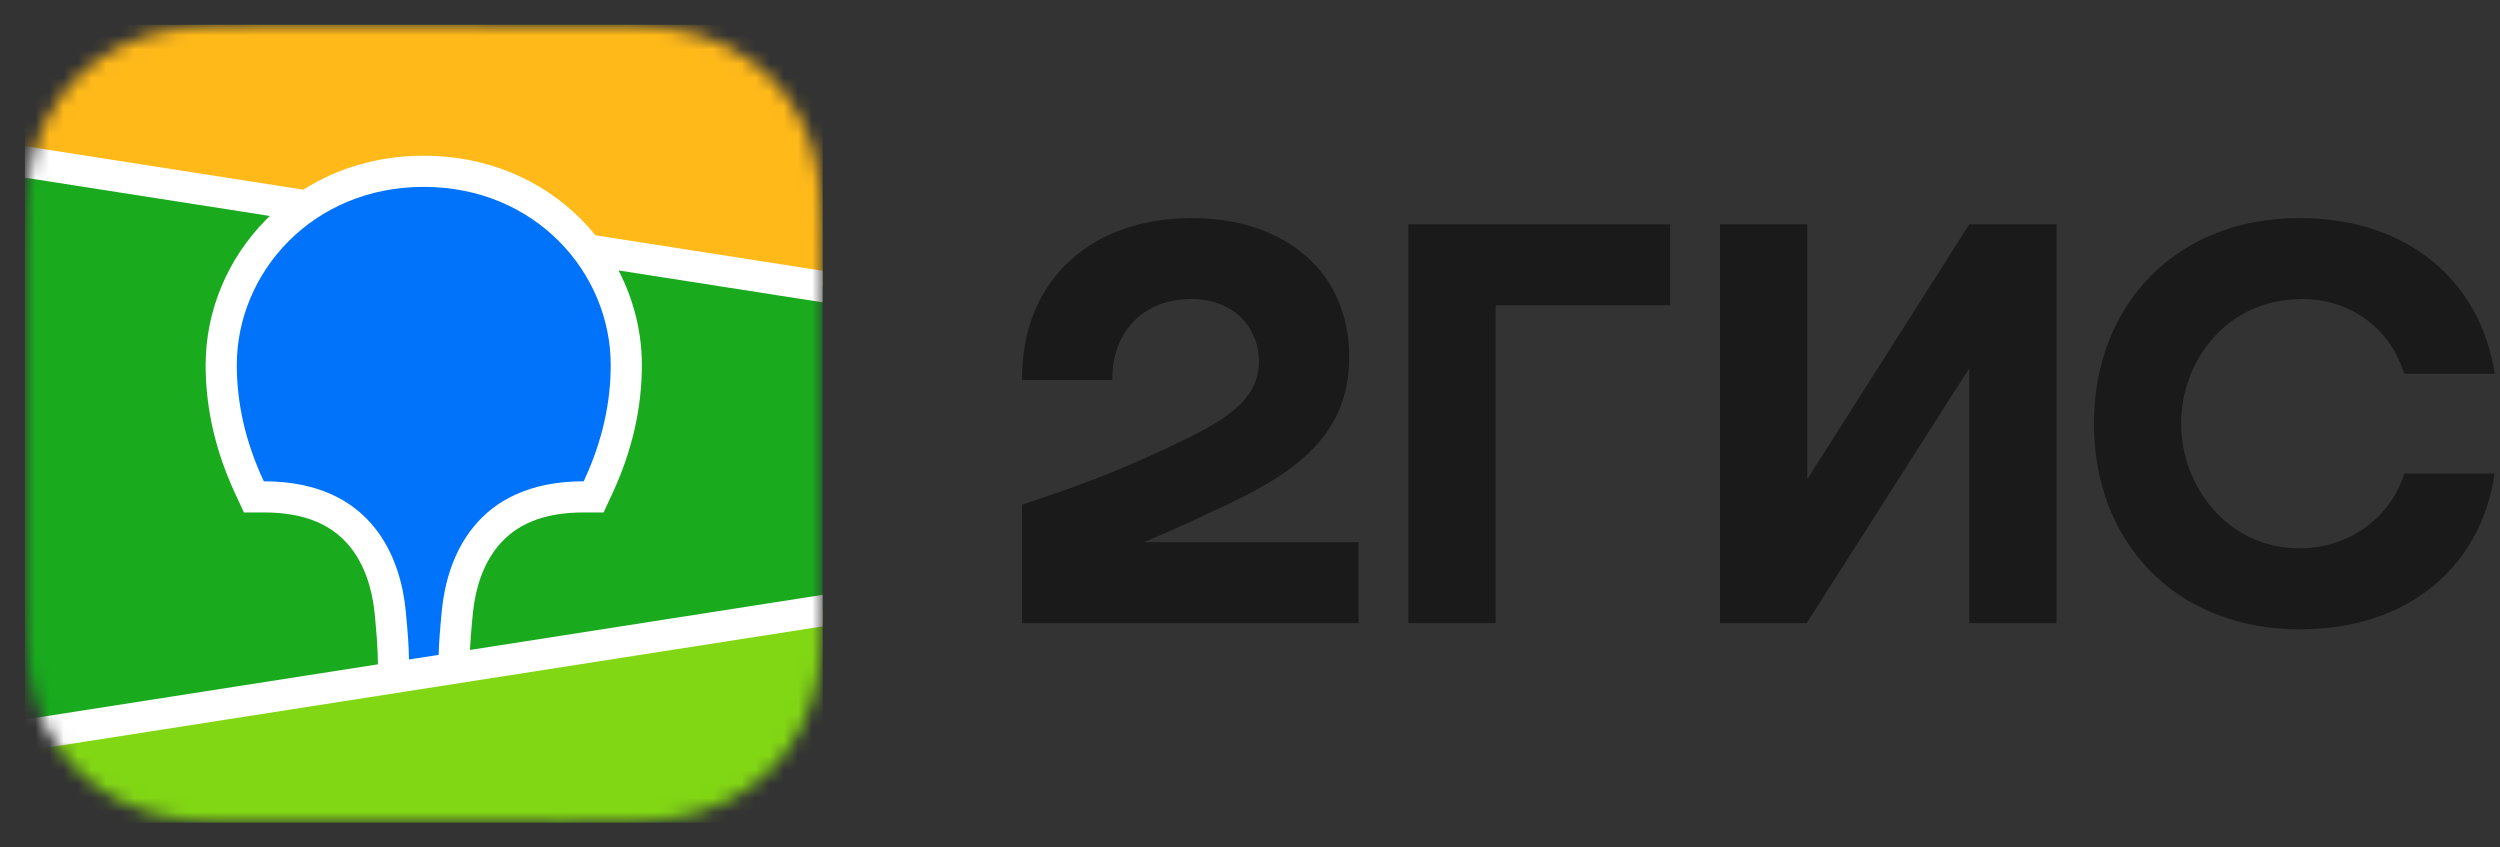 <?xml version="1.0" encoding="UTF-8"?> <svg xmlns="http://www.w3.org/2000/svg" width="177" height="60" viewBox="0 0 177 60" fill="none"><rect x="0" y="0" width="177" height="60" fill="#333333" stroke="none"/><path fill-rule="evenodd" clip-rule="evenodd" d="M18.118 0C17.527 0.004 16.786 0.012 15.779 0.024C14.171 0.067 12.951 0.164 11.756 0.376C10.3 0.635 8.981 1.06 7.721 1.695C6.439 2.339 5.266 3.181 4.248 4.188C3.232 5.192 2.378 6.353 1.724 7.624C1.081 8.873 0.65 10.18 0.386 11.626C0.171 12.81 0.073 14.014 0.031 15.587L0.016 16.243C0.012 16.468 0.009 16.701 0.007 16.946L0 18.37L8.75221e-05 41.657L0.004 42.672C0.008 43.319 0.016 43.875 0.031 44.41C0.073 45.982 0.171 47.186 0.386 48.368C0.65 49.816 1.081 51.123 1.724 52.372C2.379 53.642 3.231 54.802 4.249 55.808C5.268 56.815 6.441 57.658 7.722 58.302C8.981 58.936 10.3 59.361 11.757 59.62C12.843 59.812 13.949 59.91 15.331 59.958L16.366 59.983C16.904 59.991 17.699 59.995 19.287 60L41.807 59.996C42.404 59.992 43.125 59.985 44.227 59.971C45.835 59.929 47.054 59.832 48.25 59.619C49.706 59.361 51.025 58.936 52.285 58.301C53.565 57.657 54.739 56.814 55.757 55.808C56.775 54.801 57.628 53.64 58.281 52.371C58.925 51.124 59.356 49.815 59.619 48.367C59.814 47.292 59.914 46.195 59.962 44.827L59.975 44.408C59.984 44.088 59.99 43.76 59.995 43.409L60.005 40.649L60.004 17.822L59.995 16.587C59.99 16.236 59.984 15.907 59.975 15.586C59.932 14.02 59.834 12.812 59.618 11.627C59.356 10.18 58.925 8.873 58.28 7.623C57.628 6.355 56.775 5.193 55.756 4.187C54.74 3.182 53.567 2.339 52.284 1.694C51.025 1.06 49.706 0.635 48.249 0.376C47.163 0.183 46.056 0.085 44.675 0.038L43.487 0.011C43.392 0.009 43.289 0.008 43.177 0.007L18.118 0Z" fill="#1A1A1A" fill-opacity="0.01"></path><path fill-rule="evenodd" clip-rule="evenodd" d="M15.801 1.79L18.217 1.766L43.352 1.775C43.733 1.779 43.97 1.784 44.207 1.79C45.453 1.824 46.71 1.896 47.942 2.115C49.193 2.337 50.357 2.7 51.492 3.272C52.609 3.834 53.631 4.567 54.517 5.444C55.403 6.319 56.145 7.329 56.713 8.433C57.293 9.557 57.659 10.707 57.883 11.944C58.105 13.162 58.179 14.405 58.212 15.637C58.228 16.202 58.235 16.767 58.238 17.334L58.241 18.34L58.242 40.651C58.242 41.322 58.242 41.993 58.238 42.666C58.235 43.231 58.228 43.797 58.212 44.362C58.179 45.593 58.105 46.836 57.883 48.053C57.659 49.29 57.293 50.441 56.713 51.565C56.145 52.669 55.403 53.679 54.517 54.554C53.631 55.43 52.609 56.165 51.492 56.726C50.357 57.298 49.193 57.661 47.942 57.883C46.71 58.102 45.453 58.175 44.207 58.208L40.453 58.237L16.656 58.223C16.275 58.219 16.038 58.215 15.801 58.208C14.555 58.175 13.298 58.102 12.066 57.883C10.815 57.661 9.652 57.298 8.516 56.726C7.399 56.165 6.377 55.43 5.491 54.554C4.605 53.679 3.863 52.669 3.294 51.565C2.715 50.441 2.349 49.29 2.124 48.053C1.902 46.836 1.83 45.593 1.796 44.362C1.78 43.797 1.773 43.231 1.771 42.666L1.766 41.658L1.766 19.348C1.766 18.677 1.766 18.004 1.771 17.334C1.773 16.767 1.78 16.202 1.796 15.637C1.83 14.405 1.902 13.162 2.124 11.944C2.349 10.707 2.715 9.557 3.294 8.433C3.863 7.329 4.605 6.319 5.491 5.444C6.377 4.567 7.399 3.834 8.516 3.272C9.652 2.7 10.815 2.337 12.066 2.115C13.298 1.896 14.555 1.824 15.801 1.79Z" fill="#1A1A1A" fill-opacity="0.01"></path><mask id="mask0_360_104" style="mask-type:alpha" maskUnits="userSpaceOnUse" x="1" y="1" width="58" height="58"><path fill-rule="evenodd" clip-rule="evenodd" d="M15.8 1.787L18.215 1.762L43.35 1.771C43.731 1.775 43.968 1.78 44.205 1.787C45.451 1.82 46.708 1.893 47.94 2.112C49.191 2.333 50.355 2.696 51.49 3.268C52.607 3.83 53.629 4.564 54.515 5.44C55.401 6.315 56.143 7.325 56.711 8.429C57.291 9.553 57.657 10.704 57.882 11.94C58.103 13.158 58.177 14.401 58.21 15.633C58.226 16.198 58.233 16.764 58.236 17.33L58.239 18.337L58.24 40.647C58.24 41.318 58.24 41.989 58.236 42.662C58.233 43.227 58.226 43.793 58.21 44.358C58.177 45.589 58.103 46.832 57.882 48.05C57.657 49.286 57.291 50.438 56.711 51.561C56.143 52.665 55.401 53.675 54.515 54.55C53.629 55.426 52.607 56.161 51.49 56.722C50.355 57.294 49.191 57.657 47.94 57.879C46.708 58.098 45.451 58.171 44.205 58.204L40.451 58.233L16.654 58.219C16.273 58.215 16.036 58.211 15.8 58.204C14.553 58.171 13.296 58.098 12.064 57.879C10.813 57.657 9.65 57.294 8.514 56.722C7.397 56.161 6.375 55.426 5.489 54.55C4.603 53.675 3.861 52.665 3.292 51.561C2.714 50.438 2.347 49.286 2.122 48.05C1.9 46.832 1.828 45.589 1.794 44.358C1.778 43.793 1.772 43.227 1.769 42.662L1.764 41.654L1.764 19.344C1.764 18.673 1.764 18 1.769 17.33C1.772 16.764 1.778 16.198 1.794 15.633C1.828 14.401 1.9 13.158 2.122 11.94C2.347 10.704 2.714 9.553 3.292 8.429C3.861 7.325 4.603 6.315 5.489 5.44C6.375 4.564 7.397 3.83 8.514 3.268C9.65 2.696 10.813 2.333 12.064 2.112C13.296 1.893 14.553 1.82 15.8 1.787Z" fill="white"></path></mask><g mask="url(#mask0_360_104)"><path d="M58.24 1.758H1.764V58.234H58.24V1.758Z" fill="#19AA1E"></path><path fill-rule="evenodd" clip-rule="evenodd" d="M1.764 1.758H58.24V20.289L1.764 11.465V1.758Z" fill="#FFB919"></path><path fill-rule="evenodd" clip-rule="evenodd" d="M1.764 52.059L58.24 43.234V58.236H1.764V52.059Z" fill="#82D714"></path><path fill-rule="evenodd" clip-rule="evenodd" d="M1.764 10.348L21.477 13.428C23.931 11.874 26.851 11.023 30.002 11.023C34.366 11.023 38.286 12.657 41.141 15.526C41.501 15.888 41.841 16.266 42.159 16.659L58.24 19.172V21.405L43.792 19.147C44.865 21.207 45.444 23.502 45.444 25.844C45.444 28.87 44.767 31.887 43.369 34.916L43.326 35.007L42.732 36.281H41.327C38.426 36.281 36.501 37.148 35.243 38.687C34.255 39.894 33.684 41.522 33.492 43.298L33.486 43.354L33.458 43.638L33.446 43.761L33.423 44.002C33.349 44.796 33.3 45.468 33.275 46.016L58.24 42.115V44.348L1.764 53.173V50.94L26.756 47.035L26.745 46.533L26.742 46.392L26.74 46.319L26.736 46.208C26.714 45.6 26.658 44.821 26.569 43.876L26.552 43.697L26.521 43.387C26.342 41.602 25.779 39.953 24.794 38.727C23.549 37.179 21.642 36.298 18.764 36.281L18.677 36.281H17.272L16.677 35.007C15.249 31.948 14.559 28.901 14.559 25.844C14.559 22.001 16.118 18.284 18.863 15.526C18.942 15.446 19.022 15.367 19.103 15.29L1.764 12.58V10.348Z" fill="white"></path><path fill-rule="evenodd" clip-rule="evenodd" d="M30.002 13.23C37.887 13.23 43.239 19.299 43.239 25.846C43.239 28.474 42.665 31.209 41.327 34.076C33.569 34.076 31.654 39.632 31.292 43.128L31.269 43.361C31.146 44.609 31.075 45.61 31.056 46.365L28.954 46.693L28.954 46.625C28.946 45.834 28.871 44.724 28.729 43.296L28.723 43.233C28.389 39.745 26.514 34.076 18.677 34.076C17.339 31.209 16.766 28.474 16.766 25.846C16.766 19.299 22.118 13.23 30.002 13.23Z" fill="#0073FA"></path></g><path fill-rule="evenodd" clip-rule="evenodd" d="M84.361 15.438C77.478 15.438 72.316 19.629 72.36 26.909H78.757C78.669 23.997 80.522 21.173 84.361 21.173C87.273 21.173 89.126 23.115 89.126 25.585C89.126 28.145 87.096 29.556 83.831 31.145C79.552 33.219 76.993 34.189 72.36 35.734V44.117H96.186V38.381H81.008C83.219 37.459 85.372 36.447 87.317 35.513C92.479 33.042 95.524 30.262 95.524 25.277C95.524 19.276 91.023 15.438 84.361 15.438ZM105.892 21.615H118.246V15.879H99.715V44.117H105.892V21.615ZM127.953 15.879H121.776V44.117H127.909L139.425 26.071V44.117H145.602V15.879H139.425L127.953 33.925V15.879ZM176.62 33.528H170.222C169.251 36.66 166.295 38.822 162.81 38.822C157.736 38.822 154.426 34.454 154.426 29.998C154.426 25.541 157.647 21.173 162.986 21.173C166.516 21.173 169.251 23.335 170.222 26.468H176.62C175.693 20.159 170.707 15.438 162.81 15.438C154.073 15.438 148.249 21.57 148.249 29.998C148.249 38.425 154.073 44.558 162.81 44.558C170.707 44.558 175.693 39.925 176.62 33.528Z" fill="#1A1A1A"></path></svg> 